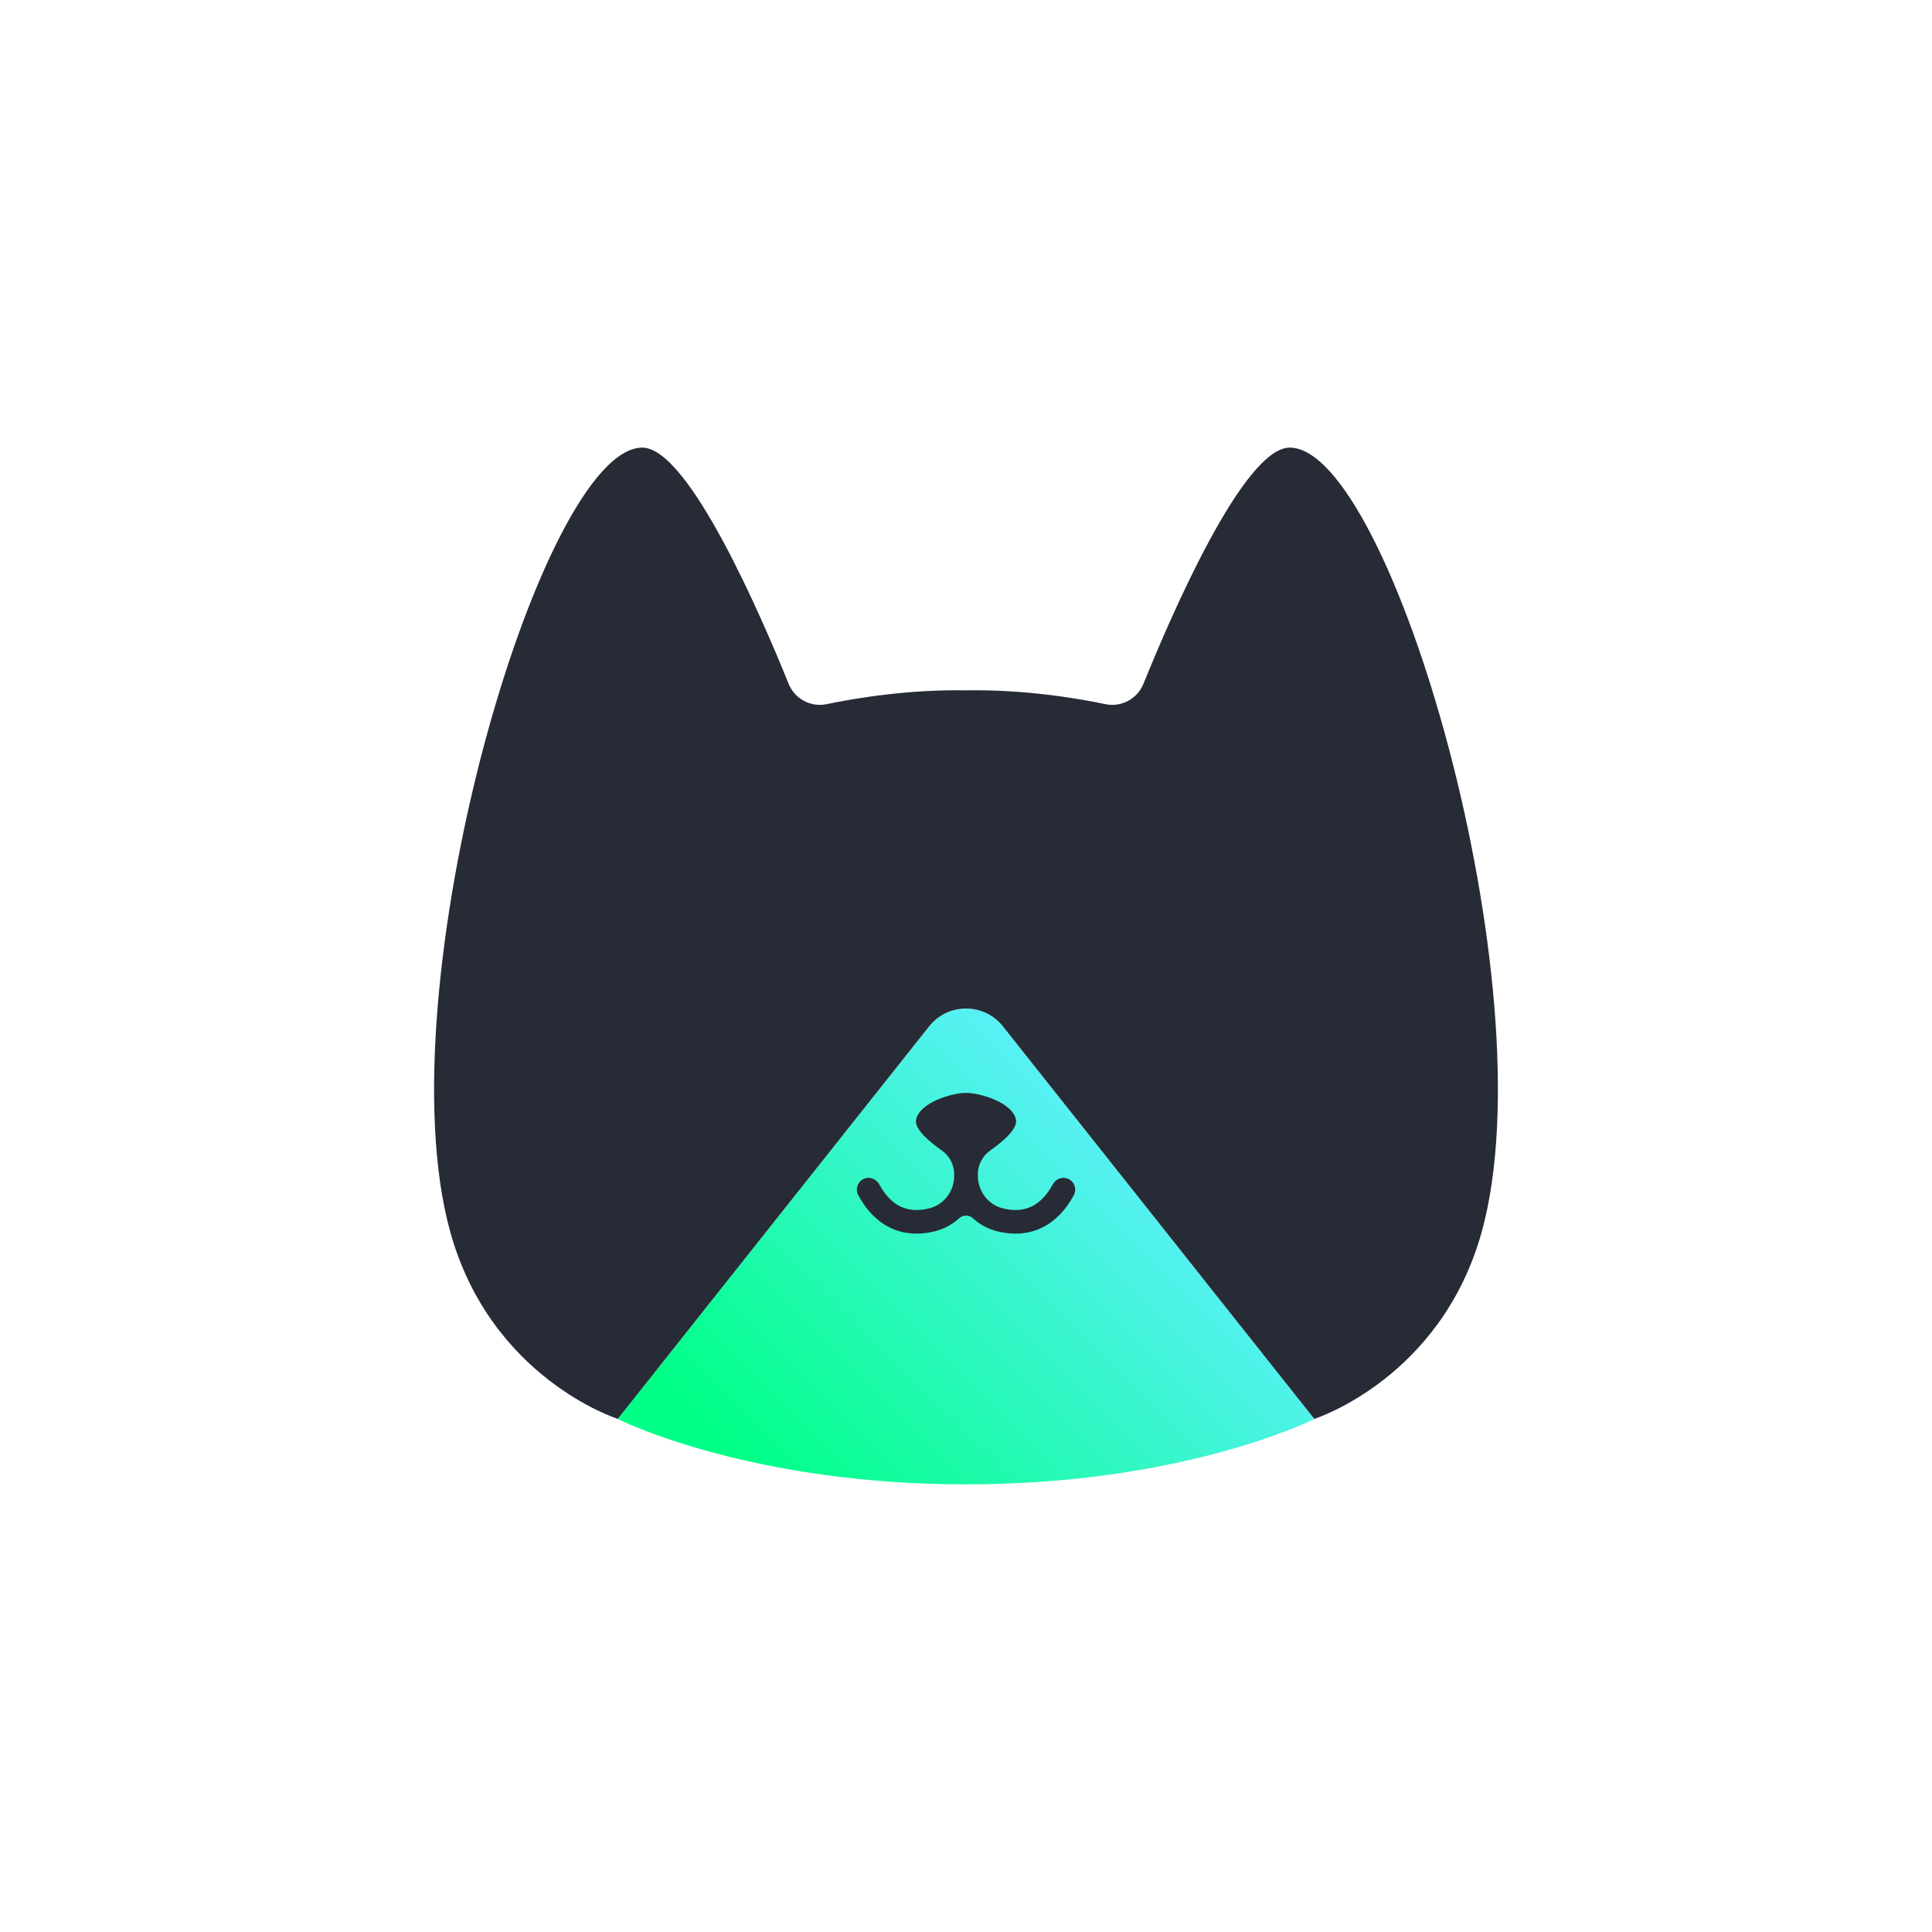 <?xml version="1.0" encoding="iso-8859-1"?>
<svg version="1.1" xmlns="http://www.w3.org/2000/svg" xmlns:xlink="http://www.w3.org/1999/xlink" x="0px" y="0px" width="800px"
	 height="800px" viewBox="0 0 800 800" enable-background="new 0 0 800 800" xml:space="preserve">
<g id="Camada_1" display="none">
	<g display="inline">
		<g>
			<g opacity="0.35">
				<path fill="#B1B1B1" d="M432.189,502.54c-0.236-0.395-0.453-0.809-0.635-1.243C431.781,501.702,431.989,502.116,432.189,502.54z
					"/>
			</g>
			<g>
				<path fill="#B1B1B1" d="M417.385,462.267c0,4.057-5.292,7.64-10.149,10.075c-5.081,2.547-10.773,2.547-15.854,0
					c-4.857-2.435-10.149-6.019-10.149-10.075C381.233,450.031,417.385,450.031,417.385,462.267z"/>
			</g>
		</g>
		<g>
			<path fill="#B1B1B1" d="M372.327,480.013c2.045,2.647,4.647,5.407,7.087,6.463c1.214,0.604,2.388,0.815,3.597,0.907
				c1.239-0.061,2.577-0.211,3.986-0.742c2.776-0.91,4.734-2.634,6.359-5.302c1.59-2.608,2.522-6.381,3.023-9.738l0.071-0.472
				c0.28-1.879,2.032-3.176,3.911-2.896c1.455,0.218,2.561,1.323,2.857,2.68c0.553,2.568,0.637,4.773,0.484,7.231
				c-0.2,2.398-0.635,4.878-1.672,7.282c-1.83,4.835-6.287,9.367-11.427,11.069c-2.451,1.02-5.294,1.412-8.189,1.306
				c-2.935-0.213-5.796-1.296-8.13-2.833c-2.33-1.575-4.133-3.559-5.483-5.664c-1.347-2.173-2.287-4.224-2.896-6.842
				c-0.431-1.853,0.722-3.706,2.575-4.136c1.354-0.315,2.708,0.215,3.507,1.246L372.327,480.013z"/>
		</g>
		<g>
			<path fill="#B1B1B1" d="M434.222,482.46c-0.608,2.617-1.549,4.669-2.896,6.842c-1.35,2.105-3.153,4.09-5.483,5.664
				c-2.333,1.537-5.195,2.62-8.13,2.833c-2.894,0.106-5.737-0.287-8.189-1.306c-5.14-1.702-9.597-6.234-11.426-11.069
				c-1.037-2.403-1.472-4.883-1.672-7.282c-0.153-2.458-0.07-4.663,0.484-7.231c0.4-1.859,2.231-3.04,4.089-2.639
				c1.438,0.309,2.471,1.476,2.679,2.848l0.071,0.48c0.501,3.357,1.433,7.13,3.023,9.738c1.625,2.668,3.584,4.392,6.359,5.302
				c1.409,0.531,2.747,0.681,3.986,0.742c1.208-0.092,2.383-0.302,3.597-0.907c2.44-1.056,5.042-3.816,7.087-6.463l0.339-0.44
				c1.163-1.506,3.328-1.783,4.834-0.62C434.073,479.803,434.515,481.189,434.222,482.46z"/>
		</g>
		<path fill="#B1B1B1" d="M254.45,405.616c-3.591,14.071,3.964,41.499,36.622,56.689s67.882-1.023,71.281-17.453
			c2.609-12.614-5.778-37.97-38.435-53.16S258.127,391.207,254.45,405.616z"/>
		<path fill="#B1B1B1" d="M545.274,405.616c3.591,14.071-3.964,41.499-36.621,56.689s-67.882-1.023-71.281-17.453
			c-2.61-12.614,5.778-37.97,38.435-53.16S541.597,391.207,545.274,405.616z"/>
		<g>
			<linearGradient id="SVGID_1_" gradientUnits="userSpaceOnUse" x1="446.342" y1="301.343" x2="618.828" y2="301.343">
				<stop  offset="0" style="stop-color:#00FF87"/>
				<stop  offset="1" style="stop-color:#60EFFF"/>
			</linearGradient>
			<path fill="url(#SVGID_1_)" d="M446.343,233.975c-0.053,18.713,3.419,38.641,10.862,58.378
				c24.671,65.43,83.347,103.888,131.057,85.898c2.177-0.82,4.272-1.78,6.326-2.801c-3.124-9.397-7.171-20.184-11.873-29.568
				c10.019-16.986,52.327-92.54,29.395-121.302c-13.093-16.422-102.935,16.122-122.605,23.529
				C476.208,241.801,461.806,237.003,446.343,233.975z"/>
		</g>
		<g>
			<g>
				<path fill="#B1B1B1" d="M426.666,580.848c12.989-3.728,26.041-6.556,39.069-9.358l9.752-2.034
					c3.044-0.664,6.28-1.506,9.479-2.315c6.407-1.661,12.783-3.455,19.09-5.409c3.15-0.975,6.297-1.992,9.368-3.056
					c2.898-1.022,5.982-2.27,8.926-3.536c5.927-2.56,11.679-5.47,17.176-8.761c2.73-1.632,5.476-3.416,7.999-5.193
					c2.501-1.837,5.096-3.851,7.518-5.907c2.447-2.062,4.813-4.213,7.091-6.449c1.14-1.117,2.258-2.256,3.35-3.416l1.623-1.755
					l0.797-0.887l0.396-0.448l0.198-0.223l0.099-0.112l0.049-0.056c-0.111,0.127,0.242-0.293,0.6-0.608
					c0.344-0.309,0.722-0.584,1.11-0.811l-1.661,1.362c1.77-2.032,3.462-4.101,5.053-6.221l0.234-0.311l0.064-0.055l0.042-0.036
					l9.961,8.419l-5.436,6.673l-10.258-8.099c2.33-3.053,4.791-6.201,7.822-9.248c1.534-1.52,3.204-3.029,5.296-4.429
					c2.086-1.355,4.694-2.782,8.326-3.101c0.452-0.029,0.914-0.04,1.378-0.03l1.201,0.084l1.159,0.101
					c0.765,0.048,1.521,0.077,2.244,0.061c1.43-0.029,2.833-0.187,3.754-0.486c1.011-0.248,1.163-0.746,0.666-0.031
					c-0.219,0.402-0.194,0.61-0.191,0.472c0.003-0.147-0.052-0.604-0.19-1.162c-0.591-2.393-2.228-5.85-3.761-9.274
					c-0.815-1.824-1.59-3.685-2.301-5.627c-0.355-0.973-0.695-1.965-1.012-3l-0.458-1.607l-0.108-0.424l-0.053-0.219l-0.027-0.11
					c-0.036-0.141-0.142-0.684-0.165-1.022c-0.141-1.582,0.253-3.341,1.343-4.83c1.036-1.467,3.032-2.831,5.507-2.885
					c1.21-0.03,2.352,0.275,3.253,0.72l0.141,0.069l0.285,0.139l0.577,0.274l1.169,0.534l2.36,1.006
					c1.576,0.636,3.154,1.202,4.676,1.654c1.51,0.444,2.999,0.761,4.131,0.853c0.541,0.042,0.983,0.007,1.075-0.017
					c0.126-0.018-0.322,0.009-0.955,0.613c-0.645,0.624-0.848,1.431-0.827,1.482c-0.038,0.597-0.005,0.005-0.162-0.56
					c-0.282-1.256-0.833-2.939-1.416-4.602l-3.81-10.595c-1.263-3.66-2.451-7.429-3.41-11.353c-0.475-1.9-0.908-4.101-1.226-5.872
					l-1.02-5.512l-4.188-22.005l-2.193-10.948l-1.143-5.431c-0.377-1.741-0.813-3.719-1.171-5.148l-0.112-0.486l-1.692-6.261
					l-1.936-6.647c-1.335-4.42-2.758-8.812-4.259-13.164c-3.021-8.69-6.4-17.232-10.387-25.251l-1.663-3.345l1.889-3.253
					c10.577-18.213,20.069-37.321,27.074-56.948c3.439-9.807,6.259-19.826,7.424-29.694c1.172-9.751,0.445-19.755-4.205-26.043
					l-0.435-0.585c-0.147-0.196-0.088-0.065-0.119-0.135c-0.058-0.047-0.156-0.137-0.341-0.252c-0.368-0.231-1.04-0.521-1.86-0.76
					c-1.681-0.48-3.906-0.735-6.22-0.796c-4.665-0.131-9.745,0.377-14.802,1.121c-10.161,1.524-20.439,3.986-30.635,6.742
					c-20.4,5.598-40.667,12.45-60.575,19.913l-2.897,1.086l-2.804-1.322c-13.312-6.278-27.428-10.813-41.915-13.597
					c-7.248-1.371-14.583-2.322-21.959-2.865c-1.839-0.166-3.698-0.217-5.547-0.34l-5.742-0.298
					c-3.769-0.183-7.521-0.326-11.165-0.341c-3.669-0.013-7.364,0.104-11.108,0.293l-5.771,0.306
					c-1.848,0.117-3.709,0.167-5.548,0.335c-7.378,0.547-14.714,1.499-21.962,2.874c-14.488,2.79-28.606,7.331-41.917,13.615
					l-2.793,1.318l-2.892-1.083c-19.912-7.457-40.182-14.301-60.584-19.89c-10.197-2.754-20.476-5.211-30.637-6.732
					c-5.057-0.741-10.136-1.248-14.799-1.114c-2.313,0.061-4.537,0.319-6.215,0.799c-0.818,0.239-1.488,0.529-1.852,0.759
					c-0.183,0.113-0.279,0.202-0.336,0.248c-0.03,0.07,0.031-0.064-0.117,0.134l-0.433,0.584c-4.641,6.28-5.365,16.276-4.188,26.022
					c1.167,9.864,3.991,19.88,7.433,29.683c7.01,19.619,16.508,38.722,27.09,56.927l1.909,3.285l-1.681,3.384
					c-3.982,8.014-7.357,16.555-10.374,25.244c-1.499,4.352-2.92,8.743-4.253,13.162l-1.934,6.646l-1.688,6.254l-0.112,0.493
					c-0.357,1.424-0.792,3.403-1.169,5.143l-1.14,5.431l-2.188,10.948l-4.18,22.005l-1.018,5.512
					c-0.317,1.77-0.75,3.978-1.225,5.879c-0.959,3.929-2.147,7.702-3.409,11.363l-3.807,10.598c-0.582,1.661-1.13,3.344-1.409,4.588
					c-0.156,0.559-0.119,1.145-0.16,0.519c0.021-0.07-0.193-0.911-0.864-1.559c-0.658-0.629-1.132-0.663-1.021-0.647
					c0.076,0.019,0.508,0.054,1.041,0.013c1.118-0.091,2.601-0.407,4.104-0.851c1.518-0.45,3.091-1.016,4.664-1.651l2.355-1.005
					l1.166-0.534l0.576-0.274l0.283-0.138l0.141-0.069c0.918-0.454,2.082-0.764,3.316-0.734c2.522,0.055,4.558,1.446,5.614,2.94
					c1.111,1.517,1.513,3.31,1.368,4.922c-0.023,0.345-0.13,0.898-0.167,1.042l-0.027,0.11l-0.054,0.22l-0.108,0.427l-0.459,1.612
					c-0.318,1.038-0.658,2.032-1.014,3.007c-0.711,1.947-1.487,3.811-2.302,5.636c-1.532,3.425-3.167,6.886-3.749,9.252
					c-0.136,0.55-0.187,0.997-0.185,1.127c0.003,0.119,0.025-0.113-0.209-0.543c-0.529-0.767-0.413-0.279,0.582-0.038
					c0.901,0.293,2.294,0.45,3.713,0.477c0.719,0.016,1.47-0.013,2.231-0.061l1.153-0.101l1.213-0.086
					c0.468-0.01,0.936,0.001,1.392,0.03c3.673,0.322,6.301,1.761,8.4,3.125c2.105,1.409,3.781,2.923,5.32,4.448
					c3.042,3.055,5.507,6.206,7.839,9.261l-10.509,8.298l-5.439-6.672l10.212-8.63l0.042,0.036l0.064,0.054l0.241,0.32
					c1.589,2.115,3.28,4.18,5.048,6.21l-1.703-1.397c0.383,0.224,0.757,0.493,1.099,0.795c0.309,0.257,0.776,0.794,0.652,0.656
					l0.048,0.053l0.095,0.108l0.19,0.215l0.381,0.429l0.767,0.855l1.562,1.689c1.047,1.119,2.126,2.211,3.216,3.293
					c2.192,2.151,4.453,4.237,6.8,6.23c2.336,1.99,4.775,3.933,7.222,5.739c2.307,1.694,4.811,3.193,7.529,4.743
					c5.407,3.029,11.112,5.859,16.866,8.572c2.878,1.355,5.785,2.685,8.68,3.966l0.704,0.311l1.08,0.394l2.216,0.786l4.494,1.523
					c12.042,3.901,24.428,7.568,36.63,10.642c12.48,3.043,25.017,5.955,37.559,8.864l0.021,0.005
					c1.713,0.398,2.78,2.109,2.382,3.821c-0.35,1.511-1.723,2.518-3.217,2.463c-13.116-0.476-26.076-2.09-38.969-4.128
					c-6.588-1.025-12.997-2.47-19.367-4.013c-6.392-1.51-12.718-3.282-19.013-5.245l-4.725-1.506l-2.373-0.792l-1.207-0.416
					c-0.331-0.112-0.747-0.289-0.958-0.384l-0.572-0.249c-3.024-1.331-6.004-2.685-8.983-4.081
					c-5.954-2.792-11.859-5.695-17.751-8.977c-2.905-1.642-5.972-3.459-8.887-5.589c-2.762-2.031-5.391-4.117-7.986-6.314
					c-2.59-2.189-5.093-4.486-7.525-6.861c-1.209-1.195-2.407-2.402-3.573-3.641l-1.737-1.87l-0.855-0.949l-0.425-0.477
					l-0.212-0.239l-0.106-0.119l-0.053-0.06c-0.139-0.157,0.31,0.362,0.602,0.599c0.326,0.283,0.682,0.533,1.049,0.738l-1.704-1.398
					c-1.955-2.231-3.857-4.542-5.673-6.946l0.304,0.375l-0.042-0.036l10.212-8.63l5.455,6.659l-10.509,8.297
					c-2.21-2.891-4.403-5.628-6.66-7.874c-1.118-1.11-2.257-2.091-3.272-2.759c-1.005-0.691-1.867-0.93-1.952-0.911l-1.841,0.165
					c-1.108,0.075-2.228,0.119-3.381,0.1c-2.315-0.056-4.693-0.231-7.379-1.031c-1.322-0.381-2.763-0.964-4.25-1.899
					c-1.468-0.929-3.068-2.329-4.204-4.336c-1.172-2.061-1.516-4.193-1.54-5.939c-0.01-1.747,0.255-3.157,0.551-4.427
					c1.292-4.903,3.06-8.18,4.52-11.603c0.707-1.594,1.365-3.192,1.935-4.764c0.285-0.785,0.547-1.563,0.776-2.315l0.307-1.09
					l0.064-0.254l0.029-0.121l0.014-0.061c-0.025,0.087-0.123,0.582-0.139,0.869c-0.126,1.38,0.219,2.93,1.19,4.259
					c0.92,1.304,2.735,2.564,5.021,2.611c1.115,0.029,2.165-0.25,2.976-0.656l-0.174,0.086l-0.348,0.169l-0.692,0.331l-1.385,0.639
					l-2.807,1.205c-1.897,0.77-3.847,1.484-5.918,2.104c-2.087,0.607-4.269,1.149-6.885,1.38c-1.332,0.093-2.787,0.125-4.555-0.187
					c-1.719-0.313-4.016-1.049-6.031-2.987c-2.053-1.94-2.957-4.649-3.154-6.564c-0.221-2.497,0.139-3.783,0.371-5.048
					c0.547-2.409,1.2-4.282,1.839-6.158l3.763-10.553c1.171-3.419,2.219-6.8,3.027-10.151c0.421-1.734,0.708-3.202,1.049-5.118
					l1.01-5.536l4.152-22.144l2.189-11.086l1.155-5.564c0.416-1.92,0.766-3.602,1.316-5.811l-0.112,0.492l0.529-2.152l0.46-1.756
					l0.948-3.48l1.994-6.913c1.374-4.593,2.839-9.161,4.395-13.71c3.138-9.094,6.653-18.108,11.025-26.965l0.228,6.667
					c-11.042-18.917-20.843-38.447-28.366-59.304c-3.682-10.449-6.817-21.235-8.222-32.736c-0.673-5.75-0.909-11.701-0.101-17.852
					c0.822-6.099,2.745-12.593,6.828-18.19l0.769-1.032c0.254-0.344,0.804-0.942,1.215-1.377c0.901-0.896,1.862-1.643,2.817-2.245
					c1.914-1.198,3.769-1.898,5.523-2.418c3.501-0.987,6.667-1.261,9.718-1.37c6.088-0.175,11.745,0.428,17.317,1.218
					c11.108,1.641,21.773,4.187,32.329,7.005c21.076,5.724,41.595,12.606,61.954,20.173l-5.684,0.235
					c14.43-6.855,29.736-11.813,45.375-14.861c7.823-1.503,15.724-2.547,23.646-3.153c1.981-0.183,3.958-0.245,5.937-0.372
					l5.719-0.318c3.918-0.206,7.893-0.344,11.896-0.34c4.029,0.01,7.945,0.153,11.839,0.332l5.75,0.285
					c1.981,0.121,3.957,0.182,5.939,0.367c7.924,0.608,15.826,1.655,23.649,3.162c15.64,3.053,30.947,8.018,45.377,14.88l-5.7-0.236
					c20.363-7.559,40.884-14.433,61.963-20.151c10.556-2.813,21.223-5.357,32.33-6.992c5.571-0.789,11.228-1.389,17.314-1.213
					c3.049,0.11,6.214,0.385,9.712,1.371c1.753,0.521,3.605,1.219,5.516,2.418c0.954,0.601,1.913,1.346,2.813,2.241
					c0.411,0.436,0.96,1.032,1.213,1.375l0.768,1.032c4.077,5.593,5.997,12.083,6.817,18.178c0.806,6.148,0.568,12.097-0.107,17.843
					c-1.408,11.497-4.546,22.279-8.231,32.724c-7.529,20.851-17.336,40.374-28.382,59.284l0.226-6.597
					c4.368,8.856,7.879,17.868,11.012,26.96c1.554,4.549,3.017,9.117,4.389,13.708l1.991,6.912l0.946,3.48l0.459,1.755l0.527,2.147
					l-0.11-0.485c0.547,2.204,0.898,3.887,1.312,5.807l1.153,5.564l2.184,11.086l4.144,22.144l1.007,5.534
					c0.34,1.916,0.628,3.389,1.049,5.126c0.807,3.355,1.855,6.741,3.026,10.162l3.759,10.555c0.639,1.874,1.289,3.745,1.833,6.143
					c0.232,1.259,0.587,2.54,0.368,5.007c-0.196,1.898-1.09,4.573-3.117,6.489c-1.99,1.912-4.261,2.642-5.965,2.952
					c-1.752,0.307-3.198,0.276-4.522,0.183c-2.603-0.23-4.777-0.77-6.858-1.376c-2.065-0.619-4.011-1.332-5.905-2.103l-2.802-1.204
					l-1.383-0.638l-0.69-0.331l-0.347-0.169l-0.174-0.086c0.794,0.398,1.821,0.671,2.913,0.643c2.238-0.047,4.014-1.28,4.915-2.556
					c0.95-1.3,1.287-2.817,1.164-4.167c-0.016-0.28-0.112-0.765-0.136-0.85l0.015,0.061l0.029,0.122l0.065,0.255l0.309,1.095
					c0.23,0.756,0.492,1.537,0.778,2.323c0.57,1.576,1.229,3.178,1.937,4.774c1.458,3.424,3.225,6.704,4.507,11.58
					c0.294,1.262,0.556,2.662,0.546,4.392c-0.023,1.728-0.365,3.834-1.521,5.868c-1.123,1.982-2.703,3.366-4.157,4.285
					c-1.471,0.925-2.9,1.502-4.213,1.881c-2.667,0.792-5.035,0.968-7.339,1.022c-1.148,0.019-2.265-0.026-3.368-0.1l-1.862-0.166
					c-0.125-0.017-1.008,0.235-2.026,0.933c-1.027,0.677-2.174,1.664-3.296,2.777c-2.267,2.256-4.465,4.996-6.677,7.889
					l-10.258-8.099l5.457-6.656l9.961,8.419l-0.042,0.036l0.297-0.366c-1.814,2.399-3.715,4.707-5.667,6.935l-1.661,1.362
					c0.37-0.208,0.732-0.462,1.058-0.75c0.341-0.297,0.677-0.697,0.549-0.55l-0.055,0.061l-0.11,0.125l-0.221,0.246l-0.441,0.495
					l-0.887,0.982l-1.803,1.936c-1.213,1.282-2.452,2.534-3.714,3.764c-2.521,2.461-5.135,4.82-7.829,7.077
					c-2.707,2.279-5.424,4.381-8.343,6.507c-2.972,2.082-5.87,3.943-8.907,5.751c-6.036,3.589-12.306,6.732-18.714,9.477
					c-3.23,1.372-6.376,2.643-9.813,3.846c-3.278,1.123-6.525,2.161-9.792,3.162c-6.528,1.999-13.089,3.822-19.687,5.511
					c-3.317,0.805-6.568,1.717-10.107,2.38l-10.021,1.813c-13.376,2.118-26.854,3.524-40.469,3.489
					c-1.769-0.005-3.198-1.442-3.193-3.21C424.343,582.461,425.332,581.231,426.666,580.848z"/>
			</g>
		</g>
		<g>
			<path fill="#B1B1B1" d="M562.491,333.81c-0.241,0-0.484-0.01-0.726-0.031c-3.071-0.259-5.776-2.13-7.234-5.004
				c-3.018-5.894-6.317-11.645-9.791-17.077c-9.426-14.708-18.296-24.221-22.745-28.581c-2.044-2.018-3.079-4.856-2.856-7.798
				c0.219-2.874,1.625-5.455,3.86-7.079c14.289-10.355,31.438-16.976,43.307-20.706c5.607-1.774,11.3-3.31,16.913-4.56
				c3.187-0.708,6.45-0.057,9.188,1.831c2.977,2.055,4.999,5.393,5.547,9.162c1.013,7.097-0.427,17.072-4.274,29.658l0,0
				c-6.333,20.773-17.837,38.083-24.13,46.556C567.84,332.487,565.241,333.81,562.491,333.81z M563.93,323.978
				c0,0,0.001,0.003,0.003,0.005C563.931,323.981,563.93,323.978,563.93,323.978z"/>
		</g>
		<g>
			<path fill="#B1B1B1" d="M236.827,333.81c-2.751,0-5.35-1.323-7.064-3.632c-6.291-8.47-17.794-25.78-24.127-46.553
				c-3.847-12.586-5.287-22.561-4.276-29.642c0.551-3.782,2.573-7.123,5.55-9.178c2.737-1.888,6.005-2.54,9.183-1.831
				c5.616,1.25,11.31,2.786,16.929,4.563c11.859,3.728,29.006,10.348,43.294,20.701c2.239,1.626,3.645,4.208,3.864,7.082
				c0.223,2.942-0.812,5.78-2.841,7.782c-4.462,4.374-13.33,13.881-22.764,28.6c-3.477,5.44-6.774,11.191-9.798,17.092
				c-1.447,2.856-4.152,4.726-7.223,4.986C237.311,333.799,237.068,333.81,236.827,333.81z M235.379,323.996 M238.235,323.887h0.026
				H238.235z"/>
		</g>
	</g>
</g>
<g id="Camada_2" display="none">
	<g display="inline">
		<g display="none">
			<path display="inline" fill="#B7B7B7" d="M587.154,424.71c0,0.985-0.011,1.958-0.022,2.921c-0.011,0.974-0.022,1.947-0.056,2.909
				c-0.022,0.962-0.045,1.914-0.09,2.876c-0.067,2.059-0.179,4.084-0.313,6.087c-0.056,0.783-0.101,1.567-0.168,2.339
				c-0.045,0.548-0.089,1.108-0.134,1.656c-0.034,0.414-0.067,0.839-0.112,1.253c-0.078,0.873-0.157,1.734-0.246,2.585
				c-0.19,1.768-0.392,3.525-0.615,5.259c-0.213,1.567-0.436,3.122-0.683,4.655c-0.067,0.459-0.146,0.929-0.224,1.388
				c-0.09,0.593-0.19,1.186-0.302,1.768c-0.123,0.761-0.257,1.499-0.403,2.249c-0.034,0.201-0.067,0.392-0.112,0.582
				c-0.28,1.511-0.593,2.999-0.906,4.465c-0.045,0.19-0.078,0.369-0.123,0.537c-0.157,0.716-0.313,1.421-0.481,2.115
				c-0.38,1.622-0.772,3.223-1.197,4.801c-0.213,0.795-0.425,1.578-0.638,2.35c-0.201,0.727-0.414,1.432-0.615,2.137
				c-0.481,1.611-0.974,3.2-1.488,4.756c-0.246,0.75-0.504,1.499-0.761,2.238c-0.481,1.399-0.974,2.775-1.488,4.14
				c-0.034,0.089-0.067,0.168-0.101,0.257c-0.28,0.727-0.56,1.443-0.839,2.16c-1.41,3.558-2.943,7.016-4.577,10.351
				c-0.302,0.627-0.615,1.253-0.918,1.869c-0.56,1.097-1.119,2.171-1.701,3.245c-0.235,0.448-0.481,0.895-0.727,1.332
				c-3.581,6.501-7.565,12.555-11.895,18.173c-0.638,0.839-1.298,1.667-1.947,2.484c-1.074,1.343-2.182,2.663-3.301,3.961
				c-0.313,0.358-0.627,0.705-0.94,1.063c-1.421,1.611-2.865,3.178-4.342,4.711c-0.739,0.761-1.477,1.511-2.227,2.26
				c-1.477,1.477-2.988,2.909-4.521,4.319c-0.022,0.022-0.034,0.034-0.056,0.045c-0.772,0.705-1.555,1.399-2.339,2.093
				c-0.694,0.615-1.399,1.22-2.115,1.824c-0.078,0.078-0.168,0.146-0.257,0.213c-0.795,0.671-1.6,1.332-2.406,1.981
				c-0.783,0.638-1.567,1.253-2.35,1.869c-1.679,1.298-3.379,2.574-5.103,3.793c-0.705,0.515-1.41,1.007-2.126,1.5
				c-0.235,0.168-0.47,0.336-0.705,0.492c-0.705,0.481-1.432,0.974-2.148,1.443c-0.034,0.034-0.078,0.056-0.134,0.09
				c-0.817,0.548-1.645,1.074-2.473,1.6c-0.884,0.571-1.779,1.13-2.674,1.679c-0.638,0.392-1.276,0.772-1.925,1.153
				c-0.291,0.179-0.593,0.358-0.895,0.526c-0.582,0.347-1.175,0.683-1.768,1.029c-0.403,0.235-0.817,0.459-1.231,0.683
				c-0.66,0.38-1.32,0.75-1.992,1.108c-2.663,1.455-5.36,2.842-8.079,4.14c-0.705,0.347-1.41,0.683-2.126,1.018
				c-0.627,0.291-1.253,0.582-1.88,0.862c-2.26,1.041-4.532,2.025-6.815,2.954c-0.75,0.313-1.511,0.616-2.272,0.918
				c-0.313,0.134-0.638,0.257-0.962,0.38c-0.739,0.291-1.488,0.582-2.238,0.862c-2.607,0.996-5.215,1.925-7.833,2.798
				c-0.671,0.235-1.354,0.459-2.037,0.671c-0.895,0.302-1.79,0.582-2.686,0.862c-0.504,0.157-1.018,0.313-1.522,0.459
				c-1.858,0.571-3.715,1.108-5.573,1.611c-0.302,0.09-0.604,0.179-0.895,0.246c-0.974,0.269-1.936,0.526-2.909,0.772
				c-1.981,0.515-3.95,0.996-5.908,1.444c-0.571,0.134-1.13,0.269-1.701,0.392c-0.895,0.19-1.79,0.392-2.674,0.571
				c-1.119,0.246-2.238,0.47-3.357,0.683c-0.649,0.134-1.287,0.257-1.925,0.369l-1.276,0.235c-0.817,0.157-1.634,0.302-2.439,0.425
				c-0.481,0.089-0.951,0.168-1.421,0.246c-0.962,0.157-1.925,0.313-2.876,0.459c-1.085,0.168-2.16,0.325-3.234,0.47
				c-1.074,0.157-2.148,0.291-3.2,0.425c-0.794,0.101-1.578,0.201-2.361,0.28c-1.309,0.157-2.607,0.302-3.894,0.425h-0.011
				c-18.162,2.495-42.276,0-42.276,0h-0.011c-1.029-0.101-2.059-0.213-3.1-0.325c-0.739-0.078-1.488-0.168-2.249-0.257
				c-0.36-0.044-0.73-0.102-1.091-0.148c-1.393-0.177-2.796-0.365-4.213-0.57c-0.878-0.127-1.763-0.264-2.649-0.403
				c-1.666-0.258-3.342-0.529-5.038-0.827c-0.38-0.067-0.761-0.134-1.141-0.201c-2.16-0.392-4.331-0.828-6.524-1.287
				c-2.26-0.481-4.532-0.996-6.826-1.544c-1.141-0.28-2.294-0.56-3.435-0.862c-1.097-0.28-2.193-0.571-3.29-0.873
				c-0.929-0.246-1.869-0.515-2.809-0.783c-0.56-0.157-1.13-0.324-1.701-0.492c-0.974-0.291-1.947-0.582-2.921-0.884
				c-1.063-0.325-2.126-0.671-3.189-1.018c-0.873-0.28-1.734-0.571-2.596-0.862c-0.392-0.134-0.783-0.269-1.164-0.403
				c-0.862-0.291-1.723-0.593-2.574-0.906c-0.571-0.201-1.141-0.414-1.712-0.627c-1.667-0.615-3.335-1.253-4.991-1.925
				c-0.649-0.257-1.287-0.515-1.936-0.783c-0.828-0.336-1.656-0.683-2.484-1.041c-1.164-0.492-2.316-0.996-3.469-1.522
				c-1.153-0.515-2.294-1.041-3.435-1.578c-0.067-0.034-0.134-0.067-0.19-0.089c-1.097-0.515-2.182-1.052-3.267-1.589
				c-1.141-0.571-2.283-1.153-3.424-1.746c-0.045-0.022-0.09-0.045-0.134-0.067c-1.018-0.537-2.037-1.074-3.044-1.634
				c-1.242-0.683-2.462-1.365-3.682-2.07c-0.996-0.582-1.981-1.164-2.965-1.757c-0.201-0.123-0.414-0.246-0.615-0.369
				c-0.873-0.537-1.746-1.086-2.619-1.645c-1.029-0.649-2.048-1.309-3.055-1.981c-0.436-0.291-0.862-0.582-1.287-0.862
				c-0.403-0.28-0.806-0.56-1.197-0.828c-0.448-0.313-0.895-0.627-1.343-0.94c-0.291-0.201-0.582-0.414-0.873-0.627
				c-0.66-0.459-1.32-0.94-1.969-1.432c-0.224-0.157-0.436-0.313-0.649-0.481c-0.828-0.604-1.645-1.231-2.451-1.869
				c-0.123-0.09-0.246-0.19-0.369-0.28c-0.683-0.537-1.376-1.085-2.059-1.645c-0.683-0.548-1.354-1.108-2.037-1.679
				c-0.671-0.56-1.343-1.13-2.014-1.712c0,0-0.011,0-0.022-0.011c-0.66-0.582-1.309-1.164-1.969-1.746
				c-1.32-1.186-2.619-2.395-3.905-3.637c-0.011-0.011-0.034-0.022-0.045-0.034c-0.627-0.616-1.253-1.231-1.869-1.846
				c-1.902-1.902-3.76-3.861-5.573-5.886c-1.209-1.343-2.395-2.73-3.558-4.129c-0.034-0.034-0.067-0.067-0.09-0.101
				c-1.119-1.354-2.216-2.73-3.301-4.14c-0.615-0.795-1.231-1.611-1.824-2.417c-0.515-0.705-1.018-1.41-1.533-2.137
				c-0.537-0.761-1.063-1.522-1.589-2.305c-0.526-0.772-1.052-1.555-1.567-2.35c-0.425-0.649-0.85-1.309-1.265-1.981
				c-0.157-0.235-0.291-0.459-0.425-0.694c-0.448-0.716-0.884-1.444-1.32-2.171c-0.492-0.817-0.974-1.645-1.443-2.484
				c-0.481-0.839-0.951-1.69-1.41-2.54c-0.459-0.85-0.918-1.712-1.365-2.585c-0.448-0.862-0.884-1.746-1.32-2.63
				c-0.045-0.09-0.089-0.179-0.134-0.269c-0.817-1.679-1.611-3.391-2.383-5.136c-0.459-1.018-0.895-2.048-1.332-3.088
				c-0.336-0.828-0.671-1.667-1.007-2.507c-0.582-1.466-1.141-2.954-1.679-4.465c-0.213-0.56-0.414-1.13-0.604-1.712
				c-1.007-2.876-1.925-5.819-2.775-8.84c-0.145-0.504-0.291-1.007-0.425-1.511c-0.112-0.403-0.224-0.817-0.324-1.231
				c-0.201-0.75-0.403-1.511-0.593-2.283c-0.201-0.795-0.392-1.6-0.582-2.417c-0.168-0.705-0.336-1.421-0.492-2.149
				c-0.38-1.723-0.739-3.48-1.074-5.259c-0.291-1.511-0.56-3.033-0.806-4.577c-0.313-1.88-0.593-3.793-0.85-5.729
				c-0.112-0.884-0.224-1.768-0.325-2.663c-0.101-0.828-0.201-1.678-0.28-2.518c-0.134-1.197-0.246-2.406-0.358-3.637
				c-0.123-1.432-0.235-2.876-0.324-4.331c-0.022-0.291-0.045-0.593-0.056-0.906c-0.056-0.772-0.101-1.555-0.134-2.339
				c-0.045-0.94-0.09-1.88-0.123-2.831c-0.045-0.962-0.067-1.914-0.09-2.876c-0.034-0.962-0.045-1.925-0.056-2.909
				c-0.011-0.951-0.022-1.913-0.022-2.876c0-4.062,0.101-8.214,0.313-12.466c0.056-1.097,0.112-2.193,0.179-3.279
				c0.056-0.828,0.101-1.634,0.157-2.451c0.089-1.354,0.19-2.697,0.302-4.04c0.078-1.007,0.168-2.014,0.257-3.01
				c0.011-0.146,0.022-0.291,0.034-0.436c0.045-0.526,0.101-1.041,0.145-1.555c0.045-0.459,0.09-0.918,0.145-1.376
				c0.067-0.75,0.145-1.499,0.235-2.249c0.056-0.649,0.134-1.298,0.213-1.947c0.078-0.694,0.157-1.388,0.246-2.081
				c0.123-1.041,0.257-2.07,0.392-3.1c0.112-0.873,0.235-1.746,0.358-2.618c0.157-1.164,0.336-2.327,0.504-3.491
				c0.28-1.824,0.571-3.637,0.884-5.427c0.369-2.182,0.761-4.342,1.175-6.479c0.157-0.817,0.313-1.623,0.481-2.428
				c0.224-1.13,0.459-2.249,0.694-3.368c0.201-0.962,0.414-1.913,0.627-2.865c0.358-1.634,0.739-3.245,1.13-4.857
				c1.701-7.039,3.614-13.842,5.696-20.388c0.201-0.627,0.403-1.264,0.615-1.88c0.28-0.862,0.56-1.723,0.85-2.574
				c2.585-7.665,5.405-14.972,8.393-21.933c0.336-0.772,0.671-1.544,1.007-2.305c0.336-0.772,0.671-1.533,1.018-2.283
				c0.336-0.761,0.683-1.511,1.029-2.249c0.19-0.414,0.38-0.828,0.571-1.242c0.224-0.492,0.459-0.974,0.683-1.455
				c1.007-2.126,2.037-4.219,3.077-6.278c0.638-1.287,1.298-2.563,1.947-3.816c1.108-2.093,2.216-4.152,3.335-6.177
				c0.358-0.638,0.716-1.287,1.074-1.925c0.358-0.638,0.716-1.264,1.085-1.902c0.358-0.627,0.727-1.253,1.085-1.869
				c0.369-0.627,0.727-1.242,1.097-1.858c0.358-0.615,0.727-1.22,1.097-1.824c0.369-0.604,0.727-1.209,1.097-1.813
				c0.369-0.593,0.739-1.186,1.108-1.779c0.369-0.593,0.739-1.175,1.108-1.757c0.739-1.153,1.477-2.305,2.216-3.435
				c0.75-1.13,1.488-2.249,2.227-3.346c0.582-0.862,1.164-1.701,1.734-2.54c0.157-0.235,0.324-0.47,0.492-0.705
				c0.38-0.537,0.75-1.063,1.119-1.589c0.369-0.526,0.739-1.052,1.108-1.567c3.323-4.644,6.636-8.963,9.858-12.958
				c1.119-1.388,2.238-2.73,3.335-4.051c0.683-0.806,1.365-1.6,2.037-2.383c0.694-0.817,1.376-1.6,2.07-2.383
				c1.029-1.175,2.048-2.305,3.055-3.413c0.66-0.727,1.32-1.444,1.981-2.149c0.649-0.705,1.298-1.388,1.936-2.059
				c0.481-0.504,0.962-1.007,1.432-1.499c1.097-1.13,2.16-2.204,3.189-3.223c0.291-0.302,0.582-0.593,0.884-0.884
				c10.787-10.642,18.162-15.912,18.162-15.912l18.251,45.376c0,0,39.154-2.339,66.626-2.339s66.626,2.339,66.626,2.339
				l18.251-45.376c0,0,7.374,5.271,18.162,15.912c0.302,0.291,0.593,0.582,0.884,0.884c1.029,1.018,2.093,2.093,3.189,3.223
				c0.47,0.492,0.951,0.996,1.432,1.499c0.638,0.671,1.287,1.354,1.936,2.059c0.66,0.705,1.32,1.421,1.981,2.149
				c1.007,1.108,2.025,2.238,3.055,3.413c0.694,0.783,1.376,1.567,2.07,2.383c0.671,0.783,1.354,1.578,2.037,2.383
				c1.097,1.32,2.216,2.663,3.335,4.051c3.223,3.995,6.535,8.314,9.858,12.958c0.369,0.515,0.739,1.041,1.108,1.567
				c0.369,0.526,0.739,1.052,1.119,1.589c0.168,0.235,0.336,0.47,0.492,0.705c0.571,0.839,1.153,1.678,1.734,2.54
				c0.739,1.097,1.477,2.216,2.227,3.346c0.739,1.13,1.477,2.283,2.216,3.435c0.369,0.582,0.739,1.164,1.108,1.757
				c0.369,0.593,0.739,1.186,1.108,1.779c0.369,0.604,0.727,1.209,1.097,1.813c0.369,0.604,0.739,1.208,1.097,1.824
				c0.369,0.616,0.727,1.231,1.097,1.858c0.358,0.615,0.727,1.242,1.086,1.869c0.369,0.638,0.727,1.264,1.085,1.902
				s0.716,1.287,1.074,1.925c1.119,2.025,2.227,4.084,3.335,6.177c0.649,1.253,1.309,2.529,1.947,3.816
				c1.041,2.059,2.07,4.151,3.077,6.278c0.224,0.481,0.459,0.962,0.683,1.455c0.19,0.414,0.38,0.828,0.571,1.242
				c0.347,0.739,0.694,1.488,1.029,2.249c0.347,0.75,0.683,1.511,1.018,2.283c0.336,0.761,0.671,1.533,1.007,2.305
				c2.988,6.96,5.808,14.267,8.393,21.933c0.291,0.85,0.571,1.712,0.85,2.574c0.213,0.615,0.414,1.253,0.615,1.88
				c2.081,6.546,3.995,13.35,5.696,20.388c0.392,1.611,0.772,3.223,1.13,4.857c0.213,0.951,0.425,1.902,0.627,2.865
				c0.235,1.119,0.47,2.238,0.705,3.368c0.157,0.806,0.313,1.611,0.47,2.428c0.414,2.137,0.806,4.297,1.186,6.479
				c0.302,1.79,0.593,3.603,0.873,5.427c0.168,1.164,0.347,2.328,0.504,3.491c0.123,0.873,0.246,1.746,0.358,2.618
				c0.134,1.029,0.269,2.059,0.392,3.1c0.09,0.694,0.168,1.388,0.246,2.081c0.078,0.649,0.157,1.298,0.213,1.947
				c0.09,0.75,0.168,1.499,0.235,2.249c0.056,0.459,0.101,0.918,0.145,1.376c0.045,0.515,0.101,1.029,0.146,1.555
				c0.011,0.145,0.022,0.291,0.034,0.436c0.09,0.996,0.179,2.003,0.257,3.01c0.112,1.343,0.213,2.686,0.302,4.04
				c0.056,0.817,0.101,1.623,0.157,2.451c0.067,1.085,0.123,2.182,0.179,3.279C587.053,416.519,587.154,420.671,587.154,424.71z"/>
		</g>
		<g opacity="0.5">
			<path fill="#B1B1B1" d="M587.154,424.71c0,0.985-0.011,1.958-0.022,2.921c-0.011,0.974-0.022,1.947-0.056,2.909
				c-0.022,0.962-0.045,1.914-0.09,2.876c-0.067,2.059-0.179,4.084-0.313,6.087c-0.056,0.783-0.101,1.567-0.168,2.339
				c-0.045,0.548-0.089,1.108-0.134,1.656c-0.034,0.414-0.067,0.839-0.112,1.253c-0.078,0.873-0.157,1.734-0.246,2.585
				c-0.19,1.768-0.392,3.525-0.615,5.259c-0.213,1.567-0.436,3.122-0.683,4.655c-0.067,0.459-0.146,0.929-0.224,1.388
				c-0.09,0.593-0.19,1.186-0.302,1.768c-0.123,0.761-0.257,1.499-0.403,2.249c-0.034,0.201-0.067,0.392-0.112,0.582
				c-0.28,1.511-0.593,2.999-0.906,4.465c-0.045,0.19-0.078,0.369-0.123,0.537c-0.157,0.716-0.313,1.421-0.481,2.115
				c-0.38,1.622-0.772,3.223-1.197,4.801c-0.213,0.795-0.425,1.578-0.638,2.35c-0.201,0.727-0.414,1.432-0.615,2.137
				c-0.481,1.611-0.974,3.2-1.488,4.756c-0.246,0.75-0.504,1.499-0.761,2.238c-0.481,1.399-0.974,2.775-1.488,4.14
				c-0.034,0.089-0.067,0.168-0.101,0.257c-0.28,0.727-0.56,1.443-0.839,2.16c-1.41,3.558-2.943,7.016-4.577,10.351
				c-0.302,0.627-0.615,1.253-0.918,1.869c-0.56,1.097-1.119,2.171-1.701,3.245c-0.235,0.448-0.481,0.895-0.727,1.332
				c-3.581,6.501-7.565,12.555-11.895,18.173c-0.638,0.839-1.287,1.667-1.947,2.484c-1.074,1.343-2.182,2.663-3.301,3.961
				c-0.313,0.358-0.627,0.705-0.94,1.063c-1.41,1.611-2.865,3.189-4.342,4.711c-0.739,0.761-1.477,1.511-2.227,2.26
				c-1.477,1.477-2.988,2.921-4.521,4.319c-0.022,0.022-0.034,0.034-0.056,0.045c-0.772,0.705-1.555,1.399-2.339,2.093
				c-0.694,0.615-1.399,1.22-2.115,1.824c-0.078,0.078-0.168,0.146-0.257,0.213c-0.795,0.671-1.6,1.332-2.406,1.981
				c-0.783,0.638-1.567,1.253-2.35,1.869c-1.679,1.298-3.379,2.574-5.103,3.793c-0.705,0.515-1.41,1.007-2.126,1.5
				c-0.235,0.168-0.47,0.336-0.705,0.492c-0.705,0.481-1.432,0.974-2.148,1.443c-0.034,0.034-0.078,0.056-0.134,0.09
				c-0.817,0.548-1.645,1.074-2.473,1.6c-0.884,0.571-1.779,1.13-2.674,1.679c-0.638,0.392-1.276,0.772-1.925,1.153
				c-0.291,0.179-0.593,0.358-0.895,0.526c-0.582,0.347-1.175,0.683-1.768,1.029c-0.403,0.235-0.817,0.459-1.231,0.683
				c-0.66,0.38-1.32,0.75-1.992,1.108c-2.663,1.455-5.36,2.842-8.079,4.14c-0.705,0.347-1.41,0.683-2.126,1.018
				c-0.627,0.291-1.253,0.582-1.88,0.862c-2.26,1.041-4.532,2.025-6.815,2.954c-0.75,0.313-1.511,0.616-2.272,0.918
				c-0.313,0.134-0.638,0.257-0.962,0.38c-0.739,0.291-1.488,0.582-2.238,0.862c-2.607,0.996-5.215,1.925-7.833,2.798
				c-0.671,0.235-1.354,0.459-2.037,0.671c-0.895,0.302-1.79,0.582-2.686,0.862c-0.504,0.157-1.018,0.313-1.522,0.459
				c-1.858,0.571-3.726,1.108-5.573,1.611c-0.302,0.09-0.604,0.179-0.895,0.246c-0.974,0.269-1.936,0.526-2.909,0.772
				c-1.981,0.515-3.95,0.996-5.908,1.444c-0.571,0.134-1.13,0.269-1.701,0.392c-0.895,0.19-1.79,0.392-2.674,0.571
				c-1.119,0.246-2.238,0.47-3.357,0.683c-0.638,0.134-1.287,0.257-1.925,0.369l-1.276,0.235c-0.817,0.157-1.634,0.302-2.439,0.425
				c-0.481,0.089-0.951,0.168-1.421,0.246c-0.962,0.157-1.925,0.313-2.876,0.459c-1.085,0.168-2.16,0.325-3.234,0.47
				c-1.074,0.157-2.148,0.291-3.2,0.425c-0.794,0.101-1.578,0.201-2.361,0.28c-1.309,0.157-2.607,0.302-3.894,0.425h-0.011
				c-18.162,2.495-42.276,0-42.276,0h-0.011c-1.029-0.101-2.059-0.213-3.1-0.325c-4.924-0.56-10.015-1.287-15.241-2.204
				c-0.38-0.067-0.761-0.134-1.141-0.201c-2.16-0.403-4.331-0.828-6.524-1.287c-2.26-0.481-4.532-0.996-6.826-1.544
				c-1.141-0.28-2.294-0.56-3.435-0.862c-1.097-0.28-2.193-0.571-3.29-0.873c-0.929-0.246-1.869-0.515-2.809-0.783
				c-0.56-0.157-1.13-0.324-1.701-0.492c-0.974-0.291-1.947-0.582-2.921-0.884c-1.063-0.325-2.126-0.671-3.189-1.018
				c-0.873-0.28-1.734-0.571-2.596-0.862c-0.392-0.134-0.783-0.269-1.164-0.403c-0.862-0.291-1.723-0.593-2.574-0.906
				c-0.571-0.201-1.141-0.414-1.712-0.627c-1.667-0.615-3.335-1.253-4.991-1.925c-0.649-0.257-1.287-0.515-1.936-0.783
				c-0.828-0.336-1.656-0.683-2.484-1.041c-1.164-0.492-2.316-0.996-3.469-1.522c-1.153-0.515-2.294-1.041-3.435-1.578
				c-0.067-0.034-0.134-0.067-0.19-0.089c-1.097-0.515-2.182-1.052-3.267-1.589c-1.141-0.571-2.283-1.153-3.424-1.746
				c-0.045-0.022-0.09-0.045-0.134-0.067c-1.018-0.537-2.037-1.074-3.044-1.634c-1.242-0.683-2.462-1.365-3.682-2.07
				c-0.996-0.582-1.981-1.164-2.965-1.757c-0.201-0.123-0.414-0.246-0.615-0.369c-0.873-0.537-1.746-1.086-2.619-1.645
				c-1.029-0.649-2.048-1.309-3.055-1.981c-0.436-0.291-0.862-0.582-1.287-0.862c-0.403-0.28-0.806-0.56-1.197-0.828
				c-0.448-0.313-0.895-0.627-1.343-0.94c-0.291-0.201-0.582-0.414-0.873-0.627c-0.66-0.459-1.32-0.94-1.969-1.432
				c-0.224-0.157-0.436-0.313-0.649-0.481c-0.828-0.604-1.645-1.231-2.451-1.869c-0.123-0.09-0.246-0.19-0.369-0.28
				c-0.683-0.537-1.376-1.085-2.059-1.645c-0.683-0.548-1.354-1.108-2.037-1.679c-0.671-0.56-1.343-1.13-2.014-1.712
				c0,0-0.011,0-0.022-0.011c-0.66-0.582-1.309-1.164-1.969-1.746c-1.32-1.175-2.619-2.395-3.905-3.637
				c-0.011-0.011-0.034-0.022-0.045-0.034c-0.627-0.616-1.253-1.231-1.869-1.846c-1.902-1.902-3.771-3.861-5.573-5.886
				c-1.209-1.343-2.395-2.73-3.558-4.129c-0.034-0.034-0.067-0.067-0.09-0.101c-1.119-1.354-2.216-2.73-3.301-4.14
				c-0.615-0.795-1.231-1.611-1.824-2.417c-0.515-0.705-1.018-1.41-1.533-2.137c-0.537-0.761-1.063-1.522-1.589-2.305
				c-0.526-0.772-1.052-1.555-1.567-2.35c-0.425-0.649-0.85-1.309-1.265-1.981c-0.157-0.235-0.291-0.459-0.425-0.694
				c-0.448-0.716-0.884-1.444-1.32-2.171c-0.492-0.817-0.974-1.645-1.443-2.484c-0.481-0.839-0.951-1.69-1.41-2.54
				c-0.459-0.85-0.918-1.712-1.365-2.585c-0.448-0.862-0.884-1.746-1.32-2.63c-0.045-0.09-0.089-0.179-0.134-0.269
				c-0.817-1.679-1.611-3.391-2.383-5.136c-0.459-1.018-0.895-2.048-1.332-3.088c-0.336-0.828-0.671-1.667-1.007-2.507
				c-0.582-1.466-1.141-2.954-1.679-4.465c-0.213-0.56-0.414-1.13-0.604-1.712c-1.007-2.876-1.925-5.819-2.775-8.84
				c-0.145-0.504-0.291-1.007-0.425-1.511c-0.112-0.403-0.224-0.817-0.324-1.231c-0.201-0.75-0.403-1.511-0.593-2.283
				c-0.201-0.795-0.392-1.6-0.582-2.417c-0.168-0.705-0.336-1.421-0.492-2.149c-0.38-1.723-0.739-3.48-1.074-5.259
				c-0.291-1.511-0.56-3.033-0.806-4.577c-0.313-1.88-0.593-3.793-0.85-5.729c-0.112-0.884-0.224-1.768-0.325-2.663
				c-0.101-0.828-0.201-1.678-0.28-2.518c-0.134-1.197-0.246-2.406-0.358-3.637c-0.123-1.432-0.235-2.876-0.324-4.331
				c-0.022-0.291-0.045-0.593-0.056-0.906c-0.056-0.772-0.101-1.555-0.134-2.339c-0.045-0.94-0.09-1.88-0.123-2.831
				c-0.045-0.962-0.067-1.914-0.09-2.876c-0.034-0.962-0.045-1.925-0.056-2.909c-0.011-0.951-0.022-1.913-0.022-2.876
				c0-4.062,0.101-8.214,0.313-12.466c0.056-1.097,0.112-2.193,0.179-3.279c0.056-0.828,0.101-1.634,0.157-2.451
				c0.089-1.354,0.19-2.697,0.302-4.04c0.078-1.007,0.168-2.014,0.257-3.01c0.011-0.146,0.022-0.291,0.034-0.436
				c0.09-0.985,0.19-1.958,0.291-2.932c0.067-0.75,0.145-1.499,0.235-2.249c0.056-0.649,0.134-1.298,0.213-1.947
				c0.078-0.694,0.157-1.388,0.246-2.081c0.123-1.041,0.257-2.07,0.392-3.1c0.112-0.873,0.235-1.746,0.358-2.618
				c0.157-1.164,0.336-2.327,0.504-3.491c0.28-1.824,0.571-3.637,0.884-5.427c0.369-2.182,0.761-4.342,1.175-6.479
				c0.157-0.817,0.313-1.623,0.481-2.428c0.224-1.13,0.459-2.249,0.694-3.368c0.201-0.962,0.414-1.913,0.627-2.865
				c0.358-1.634,0.739-3.245,1.13-4.857c1.701-7.039,3.614-13.842,5.696-20.388c0.201-0.627,0.403-1.264,0.615-1.88
				c0.28-0.862,0.56-1.723,0.85-2.574c2.585-7.665,5.405-14.972,8.393-21.933c0.336-0.772,0.671-1.544,1.007-2.305
				c0.336-0.772,0.671-1.533,1.018-2.283c0.336-0.761,0.683-1.511,1.029-2.249c0.19-0.414,0.38-0.828,0.571-1.242
				c0.224-0.492,0.459-0.974,0.683-1.455c1.007-2.126,2.037-4.219,3.077-6.278c0.638-1.287,1.298-2.563,1.947-3.816
				c1.108-2.093,2.216-4.152,3.335-6.177c0.358-0.638,0.716-1.287,1.074-1.925c0.358-0.638,0.716-1.264,1.085-1.902
				c0.358-0.627,0.727-1.253,1.085-1.869c0.369-0.627,0.727-1.242,1.097-1.858c0.358-0.615,0.727-1.22,1.097-1.824
				c0.369-0.604,0.727-1.209,1.097-1.813c0.369-0.593,0.739-1.186,1.108-1.779c0.369-0.593,0.739-1.175,1.108-1.757
				c0.739-1.153,1.477-2.305,2.216-3.435c0.75-1.13,1.488-2.249,2.227-3.346c0.582-0.862,1.164-1.701,1.734-2.54
				c0.157-0.235,0.324-0.47,0.492-0.705c0.38-0.537,0.75-1.063,1.119-1.589c0.369-0.526,0.739-1.052,1.108-1.567
				c3.323-4.644,6.625-8.963,9.858-12.958c1.119-1.388,2.238-2.73,3.335-4.051c0.683-0.806,1.354-1.6,2.037-2.383
				c0.694-0.817,1.376-1.6,2.07-2.383c1.029-1.175,2.048-2.316,3.055-3.413c0.66-0.727,1.32-1.444,1.981-2.149
				c0.649-0.705,1.298-1.388,1.936-2.059c0.481-0.504,0.962-1.007,1.432-1.499c1.097-1.13,2.16-2.204,3.189-3.223
				c0.291-0.302,0.582-0.593,0.884-0.884c10.787-10.642,18.162-15.912,18.162-15.912l18.251,45.376c0,0,39.154-2.339,66.626-2.339
				s66.626,2.339,66.626,2.339l18.251-45.376c0,0,7.374,5.271,18.162,15.912c0.302,0.291,0.593,0.582,0.884,0.884
				c1.029,1.018,2.093,2.093,3.189,3.223c0.47,0.492,0.951,0.985,1.432,1.499c0.638,0.671,1.287,1.354,1.936,2.059
				c0.66,0.705,1.32,1.421,1.981,2.149c1.007,1.097,2.025,2.238,3.055,3.413c0.694,0.783,1.376,1.567,2.07,2.383
				c0.671,0.783,1.354,1.578,2.037,2.383c1.097,1.32,2.216,2.663,3.335,4.051c3.234,3.995,6.535,8.314,9.858,12.958
				c0.369,0.515,0.739,1.041,1.108,1.567c0.369,0.526,0.739,1.052,1.119,1.589c0.168,0.235,0.336,0.47,0.492,0.705
				c0.582,0.839,1.164,1.678,1.734,2.54c0.739,1.097,1.477,2.216,2.227,3.346c0.739,1.13,1.477,2.283,2.216,3.435
				c0.369,0.582,0.739,1.164,1.108,1.757c0.369,0.593,0.739,1.186,1.108,1.779c0.369,0.604,0.727,1.209,1.097,1.813
				c0.369,0.604,0.739,1.208,1.097,1.824c0.369,0.616,0.727,1.231,1.097,1.858c0.358,0.615,0.727,1.242,1.086,1.869
				c0.369,0.638,0.727,1.264,1.085,1.902s0.716,1.287,1.074,1.925c1.119,2.025,2.227,4.084,3.335,6.177
				c0.649,1.253,1.309,2.529,1.947,3.816c1.041,2.059,2.07,4.151,3.077,6.278c0.224,0.481,0.459,0.962,0.683,1.455
				c0.19,0.414,0.38,0.828,0.571,1.242c0.347,0.739,0.694,1.488,1.029,2.249c0.347,0.75,0.683,1.511,1.018,2.283
				c0.336,0.761,0.671,1.533,1.007,2.305c2.988,6.96,5.808,14.267,8.393,21.933c0.291,0.85,0.571,1.712,0.85,2.574
				c0.213,0.615,0.414,1.253,0.615,1.88c2.081,6.546,3.995,13.35,5.696,20.388c0.392,1.611,0.772,3.223,1.13,4.857
				c0.213,0.951,0.425,1.902,0.627,2.865c0.235,1.119,0.47,2.238,0.705,3.368c0.157,0.806,0.313,1.611,0.47,2.428
				c0.414,2.137,0.806,4.297,1.186,6.479c0.302,1.79,0.593,3.603,0.873,5.427c0.168,1.164,0.347,2.328,0.504,3.491
				c0.123,0.873,0.246,1.746,0.358,2.618c0.134,1.029,0.269,2.059,0.392,3.1c0.09,0.694,0.168,1.388,0.246,2.081
				c0.078,0.649,0.157,1.298,0.213,1.947c0.09,0.75,0.168,1.499,0.235,2.249c0.101,0.974,0.201,1.947,0.291,2.932
				c0.011,0.145,0.022,0.291,0.034,0.436c0.09,0.996,0.179,2.003,0.257,3.01c0.112,1.343,0.213,2.686,0.302,4.04
				c0.056,0.817,0.101,1.623,0.157,2.451c0.067,1.085,0.123,2.182,0.179,3.279C587.053,416.519,587.154,420.671,587.154,424.71z"/>
		</g>
		<g display="none" opacity="0.5">
			<path display="inline" fill="#B1B1B1" d="M575.178,492.813c-27.549,69.905-97.136,95.386-148.675,101.657l-7.926-6.623
				c0,0-10.78,0.881-18.577,0.881c-7.797,0-18.577-0.881-18.577-0.881l-0.928,0.775l-6.999,5.848
				c-51.539-6.271-121.126-31.752-148.675-101.657c0.012-0.834,0.035-1.656,0.082-2.466c0.705-16.546,5.648-29.744,13.281-40.266
				c26.339-36.297,84.642-40.724,111.556-40.724c8.326,0,15.688-5.437,18.037-13.422c6.318-21.419,12.412-37.894,17.567-50.141
				c5.449-12.964,23.861-12.964,29.31,0c5.155,12.248,11.25,28.723,17.567,50.141c2.349,7.985,9.711,13.422,18.037,13.422
				C485.358,409.357,573.851,416.884,575.178,492.813z"/>
		</g>
		<path fill="#B1B1B1" d="M594.905,411.884c-3.73-74.602-32.028-128.866-55.11-161.252c-25.108-35.227-49.215-52.645-50.229-53.369
			c-2.013-1.439-4.577-1.876-6.953-1.18c-2.376,0.694-4.303,2.44-5.227,4.736l-14.139,35.154c-1.166,2.898-4.042,4.736-7.162,4.577
			c-13.727-0.699-37.615-1.76-56.086-1.76c-18.47,0-42.358,1.061-56.085,1.76c-3.12,0.159-5.996-1.679-7.162-4.577l-14.14-35.154
			c-0.924-2.296-2.851-4.042-5.227-4.736c-2.377-0.695-4.94-0.26-6.953,1.18c-1.014,0.724-25.121,18.142-50.229,53.369
			c-23.082,32.385-51.379,86.649-55.109,161.252c-3.149,62.975,16.29,112.253,57.775,146.467
			c39.993,32.982,89.339,42.186,115.154,44.732c0.673,0.07,11.38,1.158,24.012,1.158c6.542,0,13.604-0.293,20.05-1.169
			c25.896-2.571,75.127-11.803,115.042-44.721C578.615,524.137,598.053,474.859,594.905,411.884z M420.35,587.021
			c-0.103,0.011-0.206,0.023-0.309,0.037c-16.962,2.335-40.121-0.01-40.392-0.037c-37.03-3.653-153.066-25.408-158.535-152.869
			c-0.122-2.842,1.433-5.496,3.961-6.799l2.177-1.122l35.17-18.143c7.433-3.84,5.202-13.41-3.03-12.976l-28.319,1.511
			c-4.568,0.244-8.242-3.722-7.649-8.258c0.425-3.252,0.898-6.456,1.416-9.613c0.529-3.226,3.147-5.7,6.395-6.069l40.939-4.655
			c8.054-0.916,9.324-10.358,1.72-12.79l-33.698-10.779c-3.871-1.238-5.992-5.399-4.723-9.26
			c10.433-31.768,24.797-56.748,37.484-74.641c11.191-15.784,22.269-27.852,30.843-36.191c3.733-3.631,9.952-2.322,11.895,2.51
			l10.192,25.34c0.117,0.29,0.25,0.57,0.398,0.84c0.147,0.268,0.287,0.54,0.398,0.825l15.61,40.297
			c1.597,5.714,7.764,6.822,10.142,2.396c0.477-0.888,0.697-1.893,0.741-2.9l1.365-30.795c0.168-3.794,3.207-6.829,7.002-6.986
			c4.966-0.206,10.269-0.403,15.616-0.564c3.557-0.107,6.678,2.353,7.395,5.838l8.163,39.653c1.709,8.302,11.661,8.738,13.481,0.591
			l9.019-40.372c0.766-3.427,3.858-5.823,7.368-5.718c5.434,0.163,10.827,0.363,15.872,0.572c3.795,0.157,6.834,3.192,7.002,6.986
			l1.365,30.795c0.045,1.007,0.264,2.012,0.741,2.9c2.379,4.426,8.546,3.318,10.142-2.396l15.607-40.289
			c0.111-0.286,0.252-0.56,0.399-0.829c0.148-0.271,0.282-0.552,0.4-0.844l10.192-25.34c1.943-4.832,8.162-6.141,11.895-2.51
			c8.575,8.34,19.653,20.407,30.844,36.19c12.686,17.893,27.05,42.873,37.484,74.641c1.268,3.862-0.852,8.022-4.723,9.26
			l-33.698,10.78c-7.604,2.432-6.335,11.874,1.72,12.79l40.939,4.655c3.248,0.369,5.866,2.843,6.395,6.069
			c0.518,3.157,0.991,6.362,1.416,9.615c0.593,4.536-3.081,8.501-7.649,8.258l-28.318-1.511c-8.233-0.435-10.468,9.14-3.03,12.977
			l37.346,19.262c2.528,1.304,4.082,3.957,3.96,6.799C573.416,561.613,457.38,583.369,420.35,587.021z"/>
		<g display="none">
			<g display="inline">
				<ellipse fill="#2F3340" cx="324.128" cy="405.666" rx="31.746" ry="41.486"/>
			</g>
		</g>
		<g display="none">
			<g display="inline">
				<ellipse fill="#2F3340" cx="475.872" cy="405.666" rx="31.746" ry="41.486"/>
			</g>
		</g>
	</g>
	<g display="inline">
		<g>
			<g opacity="0.35">
				<path fill="#FFFFFF" d="M435.537,473.486c-0.192-0.322-0.37-0.66-0.518-1.014C435.204,472.802,435.374,473.14,435.537,473.486z"
					/>
			</g>
		</g>
		<path fill="#2F3340" d="M290.524,394.408c-2.929,11.48,3.234,33.858,29.879,46.251s55.383-0.835,58.156-14.239
			c2.129-10.292-4.714-30.979-31.358-43.372C320.556,370.654,293.524,382.651,290.524,394.408z"/>
		<path fill="#2F3340" d="M509.476,394.408c2.93,11.48-3.234,33.858-29.879,46.251c-26.644,12.394-55.383-0.835-58.156-14.239
			c-2.129-10.292,4.714-30.979,31.358-43.372C479.444,370.654,506.476,382.651,509.476,394.408z"/>
	</g>
</g>
<g id="Camada_3" display="none">
	<g display="inline">
		<defs>
			<path id="SVGID_00000134225295816896375260000007536025950809161658_" d="M188.087,175.493c0-12.595,10.165-22.981,22.981-22.981
				h0.442c7.292,0,14.364,3.536,18.783,9.501l88.39,117.779c6.629,8.838,17.235,14.141,28.284,14.141h106.288
				c11.049,0,21.656-5.303,28.284-14.143l88.39-117.779c4.419-5.967,11.27-9.501,18.783-9.501h0.442
				c12.595,0,22.981,10.165,22.981,22.981v259.864c0,117.116-95.018,212.134-212.134,212.134s-212.134-95.018-212.134-212.134
				V175.491h0.221V175.493z"/>
		</defs>
		<clipPath id="SVGID_00000083076141502466164240000018222698357912197270_">
			<use xlink:href="#SVGID_00000134225295816896375260000007536025950809161658_"  overflow="visible"/>
		</clipPath>
		<path clip-path="url(#SVGID_00000083076141502466164240000018222698357912197270_)" fill="#B1B1B1" d="M188.087,175.493
			c0-12.595,10.165-22.981,22.981-22.981h0.442c7.292,0,14.364,3.536,18.783,9.501l88.39,117.779
			c6.629,8.838,17.235,14.141,28.284,14.141h106.288c11.049,0,21.656-5.303,28.284-14.143l88.39-117.779
			c4.419-5.967,11.27-9.501,18.783-9.501h0.442c12.595,0,22.981,10.165,22.981,22.981v259.864
			c0,117.116-95.018,212.134-212.134,212.134s-212.134-95.018-212.134-212.134V175.491h0.221V175.493z"/>
		<g opacity="0.25" clip-path="url(#SVGID_00000083076141502466164240000018222698357912197270_)">
			<g>
				<g>
					<path fill="#2F3340" d="M183.803,411.027l54.139,17.318c8.255,2.641,6.877,12.89-1.867,13.884l-55.516,6.312
						C180.559,448.542,182.495,418.972,183.803,411.027z"/>
				</g>
				<g>
					<path fill="#2F3340" d="M225.49,485.715l-38.178,19.695l-13.079,6.743c0,0-0.319-1.045-0.854-2.779
						c-0.433-1.466-1.033-3.429-1.708-5.673c0-4.385,0.115-8.859,0.344-13.423c0.268-5.456,0.663-10.784,1.173-16.036l1.67-0.089
						l4.576-0.242l42.767-2.282C231.137,471.158,233.559,481.547,225.49,485.715z"/>
				</g>
			</g>
			<g>
				<g>
					<path fill="#2F3340" d="M616.2,411.027l-54.139,17.318c-8.255,2.641-6.877,12.89,1.867,13.884l55.516,6.312
						C619.444,448.542,617.509,418.972,616.2,411.027z"/>
				</g>
				<g>
					<path fill="#2F3340" d="M628.33,503.701c-1.483,4.934-2.561,8.452-2.561,8.452l-51.253-26.435
						c-8.075-4.165-5.648-14.559,3.289-14.087l49.015,2.615c0.512,5.244,0.903,10.582,1.173,16.028
						C628.222,494.858,628.33,499.32,628.33,503.701z"/>
				</g>
			</g>
		</g>
		<g opacity="0.25" clip-path="url(#SVGID_00000083076141502466164240000018222698357912197270_)">
			<g>
				<path fill="#2F3340" d="M417.219,287.061l-11.334,50.734c-1.728,7.735-11.177,7.321-12.8-0.561l-10.304-50.05
					C382.781,287.183,409.874,286.521,417.219,287.061z"/>
			</g>
			<g>
				<path fill="#2F3340" d="M367.309,290.582l-1.809,40.796c-1.39,6.22-8.587,5.652-10.293-0.452l-15.59-40.247
					C339.617,290.681,361.403,290.148,367.309,290.582z"/>
			</g>
			<g>
				<path fill="#2F3340" d="M432.691,290.582l1.809,40.796c1.39,6.22,8.587,5.652,10.293-0.452l15.59-40.247
					C460.383,290.681,438.597,290.148,432.691,290.582z"/>
			</g>
		</g>
	</g>
	<g display="inline">
		<path fill="#2F3340" d="M280.622,427.585c-3.158,12.374,3.486,36.495,32.206,49.853c28.719,13.359,59.696-0.9,62.685-15.348
			c2.295-11.093-5.081-33.391-33.8-46.75C312.993,401.982,283.856,414.913,280.622,427.585z"/>
		<path fill="#2F3340" d="M519.378,427.585c3.158,12.374-3.486,36.495-32.206,49.853c-28.719,13.359-59.696-0.9-62.685-15.348
			c-2.295-11.093,5.081-33.391,33.8-46.75C487.007,401.982,516.144,414.913,519.378,427.585z"/>
	</g>
</g>
<g id="Camada_5" display="none">
	<circle display="inline" fill="#E8E8E8" cx="400" cy="400" r="282.894"/>
	<circle display="inline" fill="#BCBCBC" cx="400" cy="400" r="177.362"/>
</g>
<g id="Camada_4" display="none">
	<g display="inline">
		<path fill="#272B36" d="M602.962,414.39c45.71,84.441-15.717,187.057-111.737,187.057H209.926c-7.8,0-14.847-3.207-19.995-8.314
			c-5.147-5.147-8.314-12.235-8.314-20.034c0-4.118,3.207-7.483,7.284-7.721l167.519-8.976c8.636-0.463,15.648-7.148,16.521-15.753
			l7.829-77.161c0.776-7.644,6.433-13.894,13.961-15.426l7.999-1.627c4.722-0.961,4.022-7.913-0.797-7.913h-45.357
			c-29.447,0-53.135-22.462-55.971-50.464c-0.587-5.794-0.031-11.647,1.182-17.343l26.62-124.983
			c0.866-4.065,6.144-5.173,8.571-1.799l26.242,36.482c0.9,1.251,2.347,1.992,3.887,1.992h64.976c1.358,0,2.652-0.576,3.56-1.586
			l59.708-66.366c2.564-2.85,7.272-1.681,8.205,2.037l22.165,88.33c1.709,6.809,5.199,13.046,10.128,18.045
			C564.151,351.565,586.041,383.132,602.962,414.39z"/>
		<ellipse fill="#B1B1B1" cx="354.988" cy="367.691" rx="6.363" ry="9.757"/>
		<path fill="#B1B1B1" d="M423.457,367.691c0,6.811-3.601,12.333-8.043,12.333s-8.043-5.522-8.043-12.333
			c0-6.811,3.601-12.333,8.043-12.333S423.457,360.879,423.457,367.691z"/>
		
			<linearGradient id="SVGID_00000183224880744023693830000001824290607656399508_" gradientUnits="userSpaceOnUse" x1="402.984" y1="218.38" x2="402.984" y2="273.517">
			<stop  offset="0" style="stop-color:#00FF87"/>
			<stop  offset="1" style="stop-color:#60EFFF"/>
		</linearGradient>
		<path fill="url(#SVGID_00000183224880744023693830000001824290607656399508_)" d="M371.792,271.749h57.733
			c1.077,0,2.009-0.751,2.238-1.804l11.364-52.276c0.484-2.224-2.222-3.715-3.844-2.118l-22.947,22.595
			c-1.261,1.242-3.395,0.644-3.827-1.072l-8.053-31.973c-0.535-2.122-3.456-2.357-4.323-0.348l-15.165,35.155
			c-0.745,1.726-3.137,1.869-4.082,0.245l-13.829-23.762c-1.257-2.159-4.571-1.032-4.25,1.446l6.715,51.916
			C369.669,270.894,370.641,271.749,371.792,271.749z"/>
	</g>
	<g>
		
			<linearGradient id="SVGID_00000106109634833143734420000009648702530047432879_" gradientUnits="userSpaceOnUse" x1="-285.983" y1="242.548" x2="-113.497" y2="242.548">
			<stop  offset="0" style="stop-color:#00FF87"/>
			<stop  offset="1" style="stop-color:#60EFFF"/>
		</linearGradient>
		<path display="inline" fill="url(#SVGID_00000106109634833143734420000009648702530047432879_)" d="M-285.982,175.18
			c-0.053,18.713,3.419,38.641,10.861,58.378c24.671,65.43,83.347,103.888,131.057,85.898c2.177-0.82,4.272-1.78,6.326-2.801
			c-3.124-9.397-7.171-20.184-11.873-29.568c10.019-16.986,52.327-92.54,29.395-121.302
			c-13.093-16.422-102.935,16.122-122.605,23.529C-256.117,183.006-270.519,178.208-285.982,175.18z"/>
	</g>
</g>
<g id="Camada_6">
	<rect x="-14.638" y="-14.638" display="none" fill="#3E4352" width="829.277" height="829.277"/>
	<g>
		<g>
			
				<linearGradient id="SVGID_00000134225810161697880040000018059044906218675360_" gradientUnits="userSpaceOnUse" x1="336.78" y1="633.909" x2="492.619" y2="478.07">
				<stop  offset="0" style="stop-color:#00FF87"/>
				<stop  offset="1" style="stop-color:#60EFFF"/>
			</linearGradient>
			<path fill="url(#SVGID_00000134225810161697880040000018059044906218675360_)" d="M544.252,587.578
				c-3.811,1.857-56.581,27.069-144.238,27.069s-140.427-25.212-144.238-27.069L384.72,425.017c7.818-9.87,22.769-9.87,30.587,0
				L544.252,587.578z"/>
			<path fill="#272B36" d="M613.586,509.938c-16.759,60.734-69.09,77.494-69.09,77.494s-0.098,0.049-0.244,0.147L415.307,425.017
				c-7.818-9.87-22.769-9.87-30.587,0L255.776,587.578c-0.147-0.098-0.244-0.147-0.244-0.147s-52.379-16.759-69.138-77.494
				c-27.753-100.654,37.721-324.585,79.595-324.585c19.159,0,49.346,70.029,60.555,97.779c2.527,6.256,9.159,9.82,15.764,8.445
				c12.527-2.609,34.049-6.121,57.707-5.717c23.658-0.404,45.18,3.108,57.707,5.717c6.605,1.376,13.237-2.189,15.764-8.445
				c11.21-27.75,41.396-97.779,60.555-97.779C575.914,185.353,641.388,409.284,613.586,509.938z"/>
			<path fill="#272B36" d="M442.145,488.052c-2.308-0.936-4.998,0.168-6.191,2.353c-4.876,8.932-11.638,12.189-20.648,9.967
				c-6.127-1.508-10.407-7.1-10.407-13.604v-0.443c0-3.951,1.905-7.662,5.133-9.941c5.667-4.002,11.477-9.119,10.651-12.837
				c-1.563-7.084-14.816-11.004-20.671-11.004c-5.853,0-19.102,3.92-20.666,11.004c-0.853,3.72,4.964,8.839,10.641,12.842
				c3.232,2.279,5.14,5.992,5.14,9.946v0.433c0,6.504-4.28,12.096-10.412,13.604c-9.005,2.222-15.767-1.03-20.642-9.967
				c-1.193-2.186-3.884-3.291-6.191-2.354c-2.747,1.115-3.854,4.323-2.483,6.862c5.635,10.431,14.028,15.904,24.101,15.904
				c2.424,0,4.948-0.315,7.549-0.959c3.876-0.952,7.318-2.845,10.121-5.408c1.613-1.474,4.074-1.474,5.686,0.001
				c2.801,2.562,6.24,4.455,10.112,5.407c2.605,0.644,5.13,0.959,7.553,0.959c10.073,0,18.471-5.473,24.106-15.904
				C445.998,492.375,444.891,489.166,442.145,488.052z"/>
		</g>
		<g display="none">
			<g display="inline">
				<g opacity="0.35">
					<path fill="#FFFFFF" d="M407.55,485.157c-0.23-0.385-0.442-0.789-0.619-1.212C407.151,484.34,407.355,484.744,407.55,485.157z"
						/>
				</g>
			</g>
			<path display="inline" fill="#B1B1B1" d="M234.282,390.672c-3.5,13.717,3.864,40.455,35.7,55.263s66.174-0.998,69.487-17.014
				c2.544-12.297-5.632-37.015-37.468-51.823S237.866,376.625,234.282,390.672z"/>
			<path display="inline" fill="#B1B1B1" d="M565.718,390.672c3.5,13.717-3.864,40.455-35.7,55.263s-66.174-0.998-69.487-17.014
				c-2.544-12.297,5.632-37.015,37.468-51.823C529.834,362.29,562.134,376.625,565.718,390.672z"/>
		</g>
	</g>
</g>
</svg>
